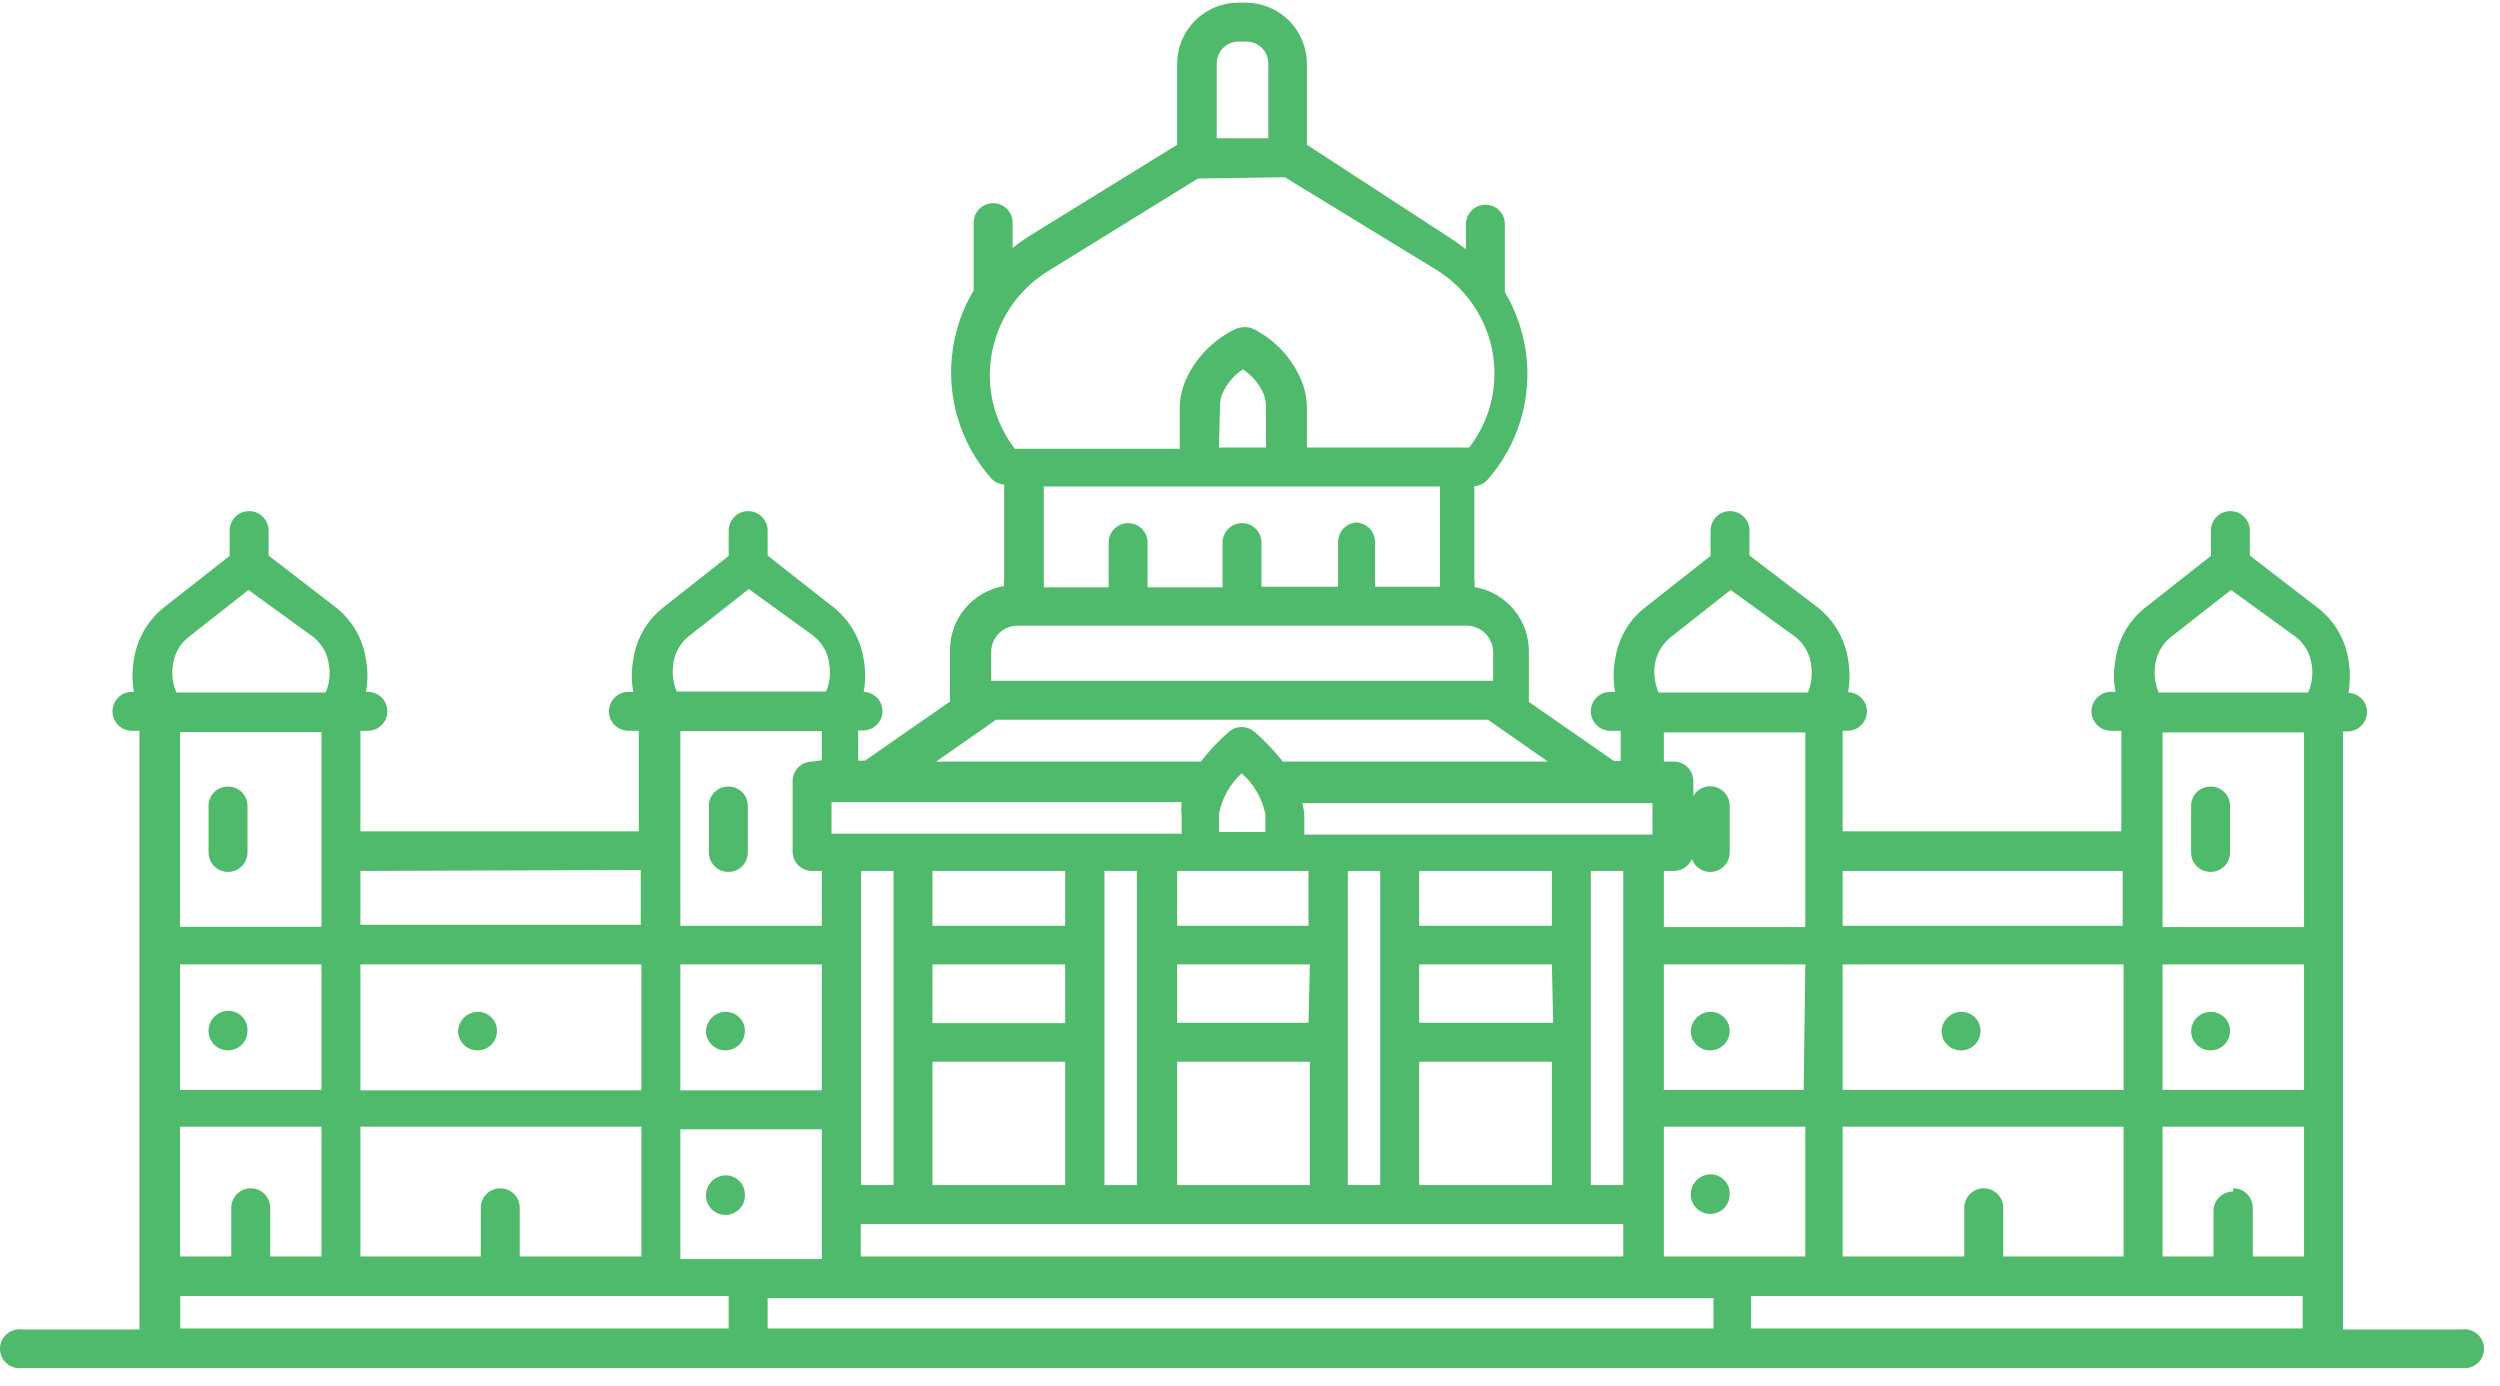 <svg width="110" height="61" viewBox="0 0 110 61" fill="none" xmlns="http://www.w3.org/2000/svg">
<path d="M108.33 58.496H103.091V32.183H103.291C103.518 32.183 103.736 32.093 103.896 31.932C104.057 31.772 104.147 31.554 104.147 31.326C104.147 31.108 104.063 30.898 103.911 30.741C103.759 30.584 103.552 30.491 103.333 30.484C103.413 30.012 103.413 29.529 103.333 29.056C103.264 28.587 103.103 28.135 102.858 27.728C102.612 27.321 102.289 26.967 101.906 26.686L98.993 24.445V23.346C98.993 23.118 98.903 22.901 98.742 22.74C98.582 22.579 98.364 22.489 98.137 22.489C97.909 22.489 97.692 22.579 97.531 22.74C97.37 22.901 97.28 23.118 97.28 23.346V24.459L94.51 26.644C94.124 26.921 93.799 27.275 93.553 27.682C93.308 28.09 93.148 28.543 93.082 29.014C92.993 29.485 92.993 29.97 93.082 30.441H92.883C92.655 30.441 92.438 30.532 92.277 30.692C92.116 30.853 92.026 31.071 92.026 31.298C92.026 31.525 92.116 31.743 92.277 31.904C92.438 32.064 92.655 32.154 92.883 32.154H93.34V36.58H81.076V32.154H81.29C81.517 32.154 81.735 32.064 81.895 31.904C82.056 31.743 82.146 31.525 82.146 31.298C82.143 31.078 82.055 30.868 81.901 30.711C81.746 30.554 81.538 30.463 81.318 30.456C81.398 29.983 81.398 29.5 81.318 29.028C81.174 28.08 80.661 27.228 79.891 26.658L76.978 24.445V23.346C76.978 23.118 76.888 22.901 76.727 22.74C76.566 22.579 76.349 22.489 76.121 22.489C75.894 22.489 75.676 22.579 75.516 22.74C75.355 22.901 75.265 23.118 75.265 23.346V24.459L72.495 26.644C72.109 26.921 71.783 27.275 71.538 27.682C71.293 28.09 71.132 28.543 71.067 29.014C70.978 29.485 70.978 29.97 71.067 30.441H70.853C70.626 30.441 70.408 30.532 70.247 30.692C70.087 30.853 69.996 31.071 69.996 31.298C69.996 31.525 70.087 31.743 70.247 31.904C70.408 32.064 70.626 32.154 70.853 32.154H71.31V33.482H71.01L67.27 30.884C67.27 30.884 67.27 30.884 67.27 30.784V28.685C67.278 28.001 67.041 27.336 66.601 26.812C66.161 26.288 65.547 25.939 64.871 25.83C64.892 25.736 64.892 25.638 64.871 25.544V21.39C65.09 21.378 65.295 21.281 65.442 21.118C66.124 20.348 66.628 19.437 66.919 18.45C67.211 17.463 67.281 16.425 67.127 15.408C66.989 14.505 66.678 13.638 66.213 12.852C66.213 12.852 66.213 12.766 66.213 12.723V9.868C66.215 9.755 66.194 9.643 66.152 9.538C66.109 9.433 66.046 9.338 65.966 9.258C65.887 9.178 65.791 9.115 65.687 9.073C65.582 9.03 65.469 9.01 65.356 9.011C65.129 9.011 64.911 9.102 64.751 9.262C64.59 9.423 64.5 9.641 64.5 9.868V10.967C64.289 10.799 64.07 10.642 63.843 10.496L57.504 6.37V2.801C57.5 2.088 57.214 1.405 56.709 0.902C56.203 0.399 55.519 0.117 54.806 0.117H54.52C54.165 0.113 53.812 0.18 53.482 0.313C53.152 0.446 52.852 0.643 52.599 0.892C52.345 1.141 52.144 1.438 52.005 1.766C51.867 2.094 51.795 2.445 51.793 2.801V6.37L45.226 10.425C44.997 10.582 44.769 10.739 44.555 10.91V9.797C44.555 9.569 44.465 9.352 44.304 9.191C44.143 9.03 43.925 8.94 43.698 8.94C43.471 8.94 43.253 9.03 43.093 9.191C42.932 9.352 42.842 9.569 42.842 9.797V12.652C42.835 12.695 42.835 12.738 42.842 12.781C42.372 13.564 42.061 14.432 41.928 15.336C41.773 16.353 41.844 17.392 42.135 18.379C42.426 19.366 42.931 20.277 43.612 21.047C43.76 21.209 43.965 21.307 44.184 21.318V25.501C44.162 25.595 44.162 25.693 44.184 25.787C43.511 25.899 42.9 26.249 42.463 26.773C42.025 27.297 41.79 27.96 41.799 28.642V30.77C41.799 30.77 41.799 30.77 41.799 30.87L38.059 33.468H37.759V32.14H37.973C38.2 32.14 38.418 32.05 38.579 31.889C38.739 31.729 38.83 31.511 38.83 31.284C38.826 31.064 38.738 30.854 38.584 30.697C38.43 30.54 38.221 30.449 38.002 30.441C38.089 29.969 38.089 29.485 38.002 29.014C37.858 28.066 37.344 27.214 36.574 26.644L33.776 24.445V23.346C33.776 23.118 33.685 22.901 33.525 22.74C33.364 22.579 33.146 22.489 32.919 22.489C32.692 22.489 32.474 22.579 32.313 22.74C32.153 22.901 32.062 23.118 32.062 23.346V24.459L29.293 26.644C28.909 26.924 28.585 27.278 28.34 27.685C28.095 28.092 27.933 28.543 27.865 29.014C27.776 29.485 27.776 29.97 27.865 30.441H27.651C27.424 30.441 27.206 30.532 27.045 30.692C26.884 30.853 26.794 31.071 26.794 31.298C26.794 31.525 26.884 31.743 27.045 31.904C27.206 32.064 27.424 32.154 27.651 32.154H28.108V36.58H15.858V32.154H16.186C16.413 32.154 16.631 32.064 16.792 31.904C16.953 31.743 17.043 31.525 17.043 31.298C17.043 31.071 16.953 30.853 16.792 30.692C16.631 30.532 16.413 30.441 16.186 30.441H16.101C16.19 29.97 16.19 29.485 16.101 29.014C16.032 28.543 15.871 28.092 15.626 27.685C15.381 27.278 15.057 26.924 14.673 26.644L11.818 24.445V23.346C11.818 23.118 11.727 22.901 11.567 22.74C11.406 22.579 11.188 22.489 10.961 22.489C10.734 22.489 10.516 22.579 10.355 22.74C10.194 22.901 10.104 23.118 10.104 23.346V24.459L7.32 26.644C6.55 27.214 6.037 28.066 5.893 29.014C5.81 29.486 5.81 29.969 5.893 30.441H5.807C5.58 30.441 5.362 30.532 5.201 30.692C5.041 30.853 4.95 31.071 4.95 31.298C4.95 31.525 5.041 31.743 5.201 31.904C5.362 32.064 5.58 32.154 5.807 32.154H6.135V58.496H0.967C0.846 58.48 0.723 58.49 0.607 58.526C0.49 58.561 0.383 58.621 0.291 58.702C0.2 58.782 0.126 58.881 0.076 58.992C0.026 59.103 0 59.223 0 59.345C0 59.467 0.026 59.587 0.076 59.698C0.126 59.809 0.2 59.908 0.291 59.989C0.383 60.069 0.49 60.129 0.607 60.165C0.723 60.2 0.846 60.21 0.967 60.195H108.33C108.451 60.21 108.574 60.2 108.69 60.165C108.807 60.129 108.915 60.069 109.006 59.989C109.098 59.908 109.171 59.809 109.221 59.698C109.271 59.587 109.297 59.467 109.297 59.345C109.297 59.223 109.271 59.103 109.221 58.992C109.171 58.881 109.098 58.782 109.006 58.702C108.915 58.621 108.807 58.561 108.69 58.526C108.574 58.49 108.451 58.48 108.33 58.496ZM22.868 55.283V53.142C22.868 52.915 22.778 52.697 22.617 52.536C22.456 52.375 22.238 52.285 22.011 52.285C21.784 52.285 21.566 52.375 21.406 52.536C21.245 52.697 21.155 52.915 21.155 53.142V55.283H15.858V49.572H28.222V55.283H22.868ZM11.889 55.283V53.142C11.889 52.915 11.799 52.697 11.638 52.536C11.477 52.375 11.259 52.285 11.032 52.285C10.805 52.285 10.587 52.375 10.427 52.536C10.266 52.697 10.176 52.915 10.176 53.142V55.283H7.92V49.572H14.145V55.283H11.889ZM38.444 35.295H51.993C51.971 35.49 51.971 35.686 51.993 35.881V36.68H36.588V35.295H38.444ZM72.709 35.295V36.723H57.39V35.924C57.383 35.726 57.355 35.53 57.304 35.338H72.723L72.709 35.295ZM98.251 52.428C98.024 52.428 97.806 52.518 97.645 52.679C97.484 52.84 97.394 53.057 97.394 53.285V55.283H95.153V49.572H101.377V55.283H99.122V53.142C99.122 52.915 99.031 52.697 98.871 52.536C98.71 52.375 98.492 52.285 98.265 52.285L98.251 52.428ZM88.143 55.283V53.142C88.143 52.915 88.052 52.697 87.892 52.536C87.731 52.375 87.513 52.285 87.286 52.285C87.059 52.285 86.841 52.375 86.68 52.536C86.52 52.697 86.429 52.915 86.429 53.142V55.283H81.076V49.572H93.439V55.283H88.143ZM76.064 55.283H73.209V49.572H79.434V55.283H76.064ZM46.868 38.322V40.735H41.028V38.322H46.868ZM50.023 38.322V41.577V45.861V52.142H48.595V38.322H50.023ZM52.778 38.322H57.575V40.735H51.793V38.322H52.778ZM60.731 38.322V52.142H59.303V38.322H60.731ZM68.283 38.322V40.735H62.444V38.322H68.283ZM71.424 38.322V52.142H69.996V38.322H71.424ZM37.873 53.856H71.424V55.283H37.873V53.856ZM46.868 45.018H41.028V42.434H46.868V45.018ZM41.028 46.717H46.868V52.142H41.028V46.717ZM57.575 45.004H51.793V42.434H57.633L57.575 45.004ZM51.793 46.717H57.633V52.142H51.793V46.717ZM68.34 45.004H62.444V42.434H68.283L68.34 45.004ZM62.444 46.717H68.283V52.142H62.444V46.717ZM39.315 52.142H37.887V38.322H39.315V52.142ZM95.153 32.226H101.377V40.792H95.153V32.226ZM101.377 42.434V47.959H95.153V42.434H101.377ZM93.439 47.959H81.076V42.434H93.439V47.959ZM79.362 47.959H73.209V42.434H79.434L79.362 47.959ZM55.677 35.809V36.609H53.635V35.809C53.768 35.123 54.118 34.497 54.634 34.025C55.164 34.493 55.529 35.118 55.677 35.809ZM36.16 47.974H29.935V42.434H36.16V47.974ZM28.222 47.974H15.858V42.434H28.222V47.974ZM7.92 42.434H14.145V47.959H7.92V42.434ZM7.92 32.212H14.145V40.778H7.92V32.212ZM29.935 49.687H36.16V55.398H29.935V49.687ZM77.049 57.025H101.32V58.453H77.049V57.025ZM94.824 29.271C94.887 28.774 95.144 28.323 95.538 28.014L98.165 25.958L101.021 28.029C101.409 28.334 101.66 28.78 101.72 29.271C101.778 29.677 101.724 30.092 101.563 30.47H94.981C94.821 30.092 94.766 29.677 94.824 29.271ZM93.397 38.322V40.735H81.076V38.322H93.397ZM72.809 29.271C72.877 28.772 73.139 28.321 73.537 28.014L76.15 25.958L79.005 28.029C79.389 28.335 79.636 28.782 79.691 29.271C79.753 29.676 79.704 30.09 79.548 30.47H72.98C72.815 30.093 72.756 29.678 72.809 29.271ZM73.209 32.226H79.434V40.792H73.209V38.322H73.651C73.879 38.322 74.097 38.232 74.257 38.071C74.418 37.911 74.508 37.693 74.508 37.466V34.367C74.508 34.14 74.418 33.922 74.257 33.762C74.097 33.601 73.879 33.511 73.651 33.511H73.209V32.226ZM59.731 22.989C59.504 22.989 59.286 23.079 59.126 23.24C58.965 23.4 58.875 23.618 58.875 23.845V25.816H55.505V23.874C55.505 23.647 55.415 23.429 55.254 23.268C55.094 23.108 54.876 23.017 54.649 23.017C54.422 23.017 54.204 23.108 54.043 23.268C53.882 23.429 53.792 23.647 53.792 23.874V25.844H50.494V23.874C50.494 23.647 50.404 23.429 50.243 23.268C50.083 23.108 49.865 23.017 49.637 23.017C49.41 23.017 49.192 23.108 49.032 23.268C48.871 23.429 48.781 23.647 48.781 23.874V25.844H45.925C45.932 25.763 45.932 25.682 45.925 25.601V21.404H63.358V25.573C63.351 25.654 63.351 25.735 63.358 25.816H60.502V23.874C60.506 23.76 60.487 23.647 60.447 23.541C60.406 23.434 60.345 23.337 60.267 23.255C60.188 23.172 60.094 23.106 59.99 23.061C59.886 23.015 59.774 22.991 59.66 22.989H59.731ZM56.533 7.798L63.215 11.881C63.877 12.292 64.442 12.842 64.871 13.493C65.3 14.143 65.583 14.88 65.699 15.65C65.805 16.36 65.766 17.084 65.585 17.779C65.403 18.473 65.083 19.124 64.643 19.691H57.504V17.906C57.497 17.519 57.42 17.137 57.276 16.778C56.868 15.772 56.106 14.95 55.134 14.465C54.896 14.37 54.63 14.37 54.392 14.465C53.401 14.93 52.61 15.736 52.164 16.735C52.002 17.125 51.915 17.541 51.907 17.963V19.748H44.655C44.217 19.18 43.899 18.529 43.72 17.834C43.541 17.14 43.505 16.416 43.612 15.707C43.729 14.937 44.011 14.201 44.44 13.55C44.869 12.899 45.434 12.349 46.097 11.938L52.707 7.855L56.533 7.798ZM53.678 17.906C53.675 17.711 53.709 17.517 53.778 17.335C53.967 16.89 54.285 16.512 54.691 16.25C55.09 16.52 55.407 16.896 55.605 17.335C55.669 17.519 55.702 17.712 55.705 17.906V19.691H53.635L53.678 17.906ZM54.834 1.83C54.962 1.828 55.089 1.852 55.208 1.9C55.327 1.948 55.434 2.02 55.525 2.11C55.616 2.201 55.687 2.308 55.735 2.427C55.783 2.546 55.807 2.673 55.805 2.801V6.085H53.535V2.801C53.533 2.673 53.557 2.546 53.605 2.427C53.653 2.308 53.725 2.201 53.815 2.11C53.906 2.02 54.014 1.948 54.132 1.9C54.251 1.852 54.378 1.828 54.506 1.83H54.834ZM43.612 28.685C43.612 28.378 43.734 28.084 43.951 27.867C44.168 27.651 44.462 27.529 44.769 27.529H64.528C64.836 27.529 65.132 27.65 65.351 27.867C65.57 28.083 65.695 28.377 65.699 28.685V29.956H43.612V28.685ZM43.827 31.669H65.471L68.112 33.511H56.448C56.067 33.029 55.641 32.585 55.177 32.183C55.024 32.058 54.832 31.989 54.634 31.989C54.437 31.989 54.245 32.058 54.092 32.183C53.63 32.583 53.209 33.028 52.836 33.511H41.185L43.827 31.669ZM35.732 33.511C35.504 33.511 35.286 33.601 35.126 33.762C34.965 33.922 34.875 34.14 34.875 34.367V37.466C34.875 37.693 34.965 37.911 35.126 38.071C35.286 38.232 35.504 38.322 35.732 38.322H36.16V40.735H29.935V32.169H36.16V33.454L35.732 33.511ZM29.621 29.228C29.649 28.981 29.727 28.742 29.85 28.527C29.972 28.311 30.137 28.122 30.335 27.971L32.948 25.916L35.803 27.986C36.187 28.293 36.433 28.739 36.488 29.228C36.557 29.633 36.508 30.049 36.346 30.427H29.778C29.619 30.064 29.564 29.663 29.621 29.271V29.228ZM28.193 38.279V40.692H15.858V38.322L28.193 38.279ZM7.606 29.271C7.634 29.024 7.712 28.785 7.834 28.57C7.957 28.354 8.122 28.165 8.32 28.014L10.932 25.958L13.788 28.029C14.172 28.335 14.418 28.782 14.473 29.271C14.542 29.676 14.493 30.092 14.33 30.47H7.763C7.596 30.094 7.541 29.677 7.606 29.271ZM7.934 57.025H32.062V58.453H7.934V57.025ZM33.776 58.453V57.111H75.393V58.453H33.776Z" fill="#4FBA6B"/>
<path d="M10.032 44.475C9.803 44.483 9.585 44.579 9.425 44.744C9.265 44.91 9.176 45.13 9.176 45.36C9.176 45.588 9.266 45.806 9.427 45.966C9.587 46.127 9.805 46.217 10.032 46.217C10.26 46.217 10.477 46.127 10.638 45.966C10.799 45.806 10.889 45.588 10.889 45.36C10.895 45.245 10.877 45.13 10.836 45.022C10.796 44.913 10.733 44.815 10.653 44.732C10.573 44.649 10.476 44.583 10.369 44.539C10.263 44.495 10.148 44.473 10.032 44.475Z" fill="#4FBA6B"/>
<path d="M21.012 46.218C21.239 46.218 21.457 46.127 21.617 45.967C21.778 45.806 21.868 45.588 21.868 45.361C21.868 45.249 21.846 45.139 21.803 45.035C21.759 44.932 21.696 44.839 21.616 44.76C21.537 44.682 21.442 44.62 21.338 44.579C21.234 44.537 21.123 44.517 21.012 44.519C20.782 44.526 20.564 44.623 20.404 44.788C20.244 44.953 20.155 45.174 20.155 45.404C20.166 45.623 20.261 45.831 20.421 45.982C20.58 46.134 20.792 46.218 21.012 46.218Z" fill="#4FBA6B"/>
<path d="M31.919 46.218C32.146 46.218 32.364 46.127 32.525 45.967C32.685 45.806 32.776 45.588 32.776 45.361C32.776 45.249 32.753 45.139 32.71 45.035C32.667 44.932 32.604 44.839 32.524 44.76C32.444 44.682 32.35 44.62 32.246 44.579C32.142 44.537 32.031 44.517 31.919 44.519C31.689 44.526 31.471 44.623 31.311 44.788C31.152 44.953 31.062 45.174 31.062 45.404C31.073 45.623 31.169 45.831 31.328 45.982C31.487 46.134 31.699 46.218 31.919 46.218Z" fill="#4FBA6B"/>
<path d="M97.265 46.218C97.492 46.218 97.71 46.127 97.871 45.967C98.032 45.806 98.122 45.588 98.122 45.361C98.122 45.249 98.1 45.139 98.056 45.035C98.013 44.932 97.95 44.839 97.87 44.76C97.79 44.682 97.696 44.62 97.592 44.579C97.488 44.537 97.377 44.517 97.265 44.519C97.151 44.52 97.038 44.545 96.933 44.59C96.828 44.636 96.733 44.702 96.653 44.784C96.574 44.866 96.511 44.963 96.469 45.069C96.427 45.176 96.407 45.289 96.409 45.404C96.42 45.623 96.515 45.831 96.674 45.982C96.834 46.134 97.045 46.218 97.265 46.218Z" fill="#4FBA6B"/>
<path d="M86.286 46.218C86.513 46.218 86.731 46.127 86.892 45.967C87.052 45.806 87.143 45.588 87.143 45.361C87.143 45.249 87.121 45.139 87.077 45.035C87.034 44.932 86.971 44.839 86.891 44.76C86.811 44.682 86.717 44.62 86.613 44.579C86.509 44.537 86.398 44.517 86.286 44.519C86.056 44.526 85.838 44.623 85.678 44.788C85.519 44.953 85.429 45.174 85.429 45.404C85.44 45.623 85.535 45.831 85.695 45.982C85.855 46.134 86.066 46.218 86.286 46.218Z" fill="#4FBA6B"/>
<path d="M75.25 46.218C75.477 46.218 75.695 46.127 75.856 45.967C76.016 45.806 76.107 45.588 76.107 45.361C76.107 45.249 76.084 45.139 76.041 45.035C75.998 44.932 75.935 44.839 75.855 44.76C75.775 44.682 75.68 44.62 75.577 44.579C75.473 44.537 75.362 44.517 75.25 44.519C75.02 44.526 74.802 44.623 74.642 44.788C74.483 44.953 74.393 45.174 74.393 45.404C74.404 45.623 74.499 45.831 74.659 45.982C74.818 46.134 75.03 46.218 75.25 46.218Z" fill="#4FBA6B"/>
<path d="M32.776 52.557C32.776 52.445 32.753 52.334 32.71 52.231C32.667 52.128 32.604 52.035 32.524 51.956C32.444 51.878 32.35 51.816 32.246 51.775C32.142 51.733 32.031 51.713 31.919 51.715C31.689 51.722 31.471 51.818 31.311 51.984C31.152 52.149 31.062 52.37 31.062 52.6C31.062 52.827 31.153 53.045 31.313 53.205C31.474 53.366 31.692 53.456 31.919 53.456C32.035 53.456 32.15 53.433 32.257 53.387C32.364 53.342 32.46 53.275 32.54 53.19C32.62 53.106 32.683 53.007 32.723 52.898C32.764 52.789 32.781 52.673 32.776 52.557Z" fill="#4FBA6B"/>
<path d="M75.25 51.671C75.02 51.678 74.802 51.775 74.642 51.94C74.483 52.105 74.393 52.326 74.393 52.556C74.393 52.783 74.484 53.001 74.644 53.162C74.805 53.323 75.023 53.413 75.25 53.413C75.477 53.413 75.695 53.323 75.856 53.162C76.016 53.001 76.107 52.783 76.107 52.556C76.112 52.441 76.095 52.325 76.054 52.217C76.013 52.109 75.951 52.011 75.871 51.928C75.79 51.844 75.694 51.779 75.587 51.735C75.48 51.691 75.365 51.669 75.25 51.671Z" fill="#4FBA6B"/>
<path d="M10.032 34.611C9.921 34.609 9.81 34.629 9.706 34.67C9.602 34.712 9.507 34.774 9.428 34.852C9.348 34.931 9.284 35.024 9.241 35.127C9.198 35.23 9.176 35.341 9.176 35.453V37.509C9.176 37.736 9.266 37.954 9.427 38.114C9.587 38.275 9.805 38.365 10.032 38.365C10.26 38.365 10.477 38.275 10.638 38.114C10.799 37.954 10.889 37.736 10.889 37.509V35.453C10.889 35.341 10.867 35.23 10.824 35.127C10.78 35.024 10.717 34.931 10.637 34.852C10.557 34.774 10.463 34.712 10.359 34.67C10.255 34.629 10.144 34.609 10.032 34.611Z" fill="#4FBA6B"/>
<path d="M32.047 34.611C31.936 34.609 31.825 34.629 31.721 34.67C31.617 34.712 31.522 34.774 31.443 34.852C31.363 34.931 31.3 35.024 31.256 35.127C31.213 35.23 31.191 35.341 31.191 35.453V37.509C31.191 37.736 31.281 37.954 31.442 38.114C31.602 38.275 31.82 38.365 32.047 38.365C32.275 38.365 32.493 38.275 32.653 38.114C32.814 37.954 32.904 37.736 32.904 37.509V35.453C32.904 35.341 32.882 35.23 32.839 35.127C32.795 35.024 32.732 34.931 32.652 34.852C32.573 34.774 32.478 34.712 32.374 34.67C32.27 34.629 32.159 34.609 32.047 34.611Z" fill="#4FBA6B"/>
<path d="M75.25 38.365C75.477 38.365 75.695 38.275 75.856 38.114C76.016 37.953 76.107 37.735 76.107 37.508V35.452C76.107 35.225 76.016 35.007 75.856 34.847C75.695 34.686 75.477 34.596 75.25 34.596C75.023 34.596 74.805 34.686 74.644 34.847C74.484 35.007 74.393 35.225 74.393 35.452V37.508C74.393 37.621 74.415 37.732 74.459 37.836C74.502 37.94 74.565 38.034 74.644 38.114C74.724 38.194 74.818 38.257 74.922 38.3C75.026 38.343 75.137 38.365 75.25 38.365Z" fill="#4FBA6B"/>
<path d="M97.265 34.611C97.153 34.609 97.042 34.629 96.938 34.67C96.835 34.712 96.74 34.774 96.66 34.852C96.581 34.931 96.517 35.024 96.474 35.127C96.431 35.23 96.408 35.341 96.408 35.453V37.509C96.408 37.736 96.499 37.954 96.659 38.114C96.82 38.275 97.038 38.365 97.265 38.365C97.492 38.365 97.71 38.275 97.871 38.114C98.031 37.954 98.122 37.736 98.122 37.509V35.453C98.122 35.341 98.1 35.23 98.056 35.127C98.013 35.024 97.95 34.931 97.87 34.852C97.79 34.774 97.696 34.712 97.592 34.67C97.488 34.629 97.377 34.609 97.265 34.611Z" fill="#4FBA6B"/>
</svg>
